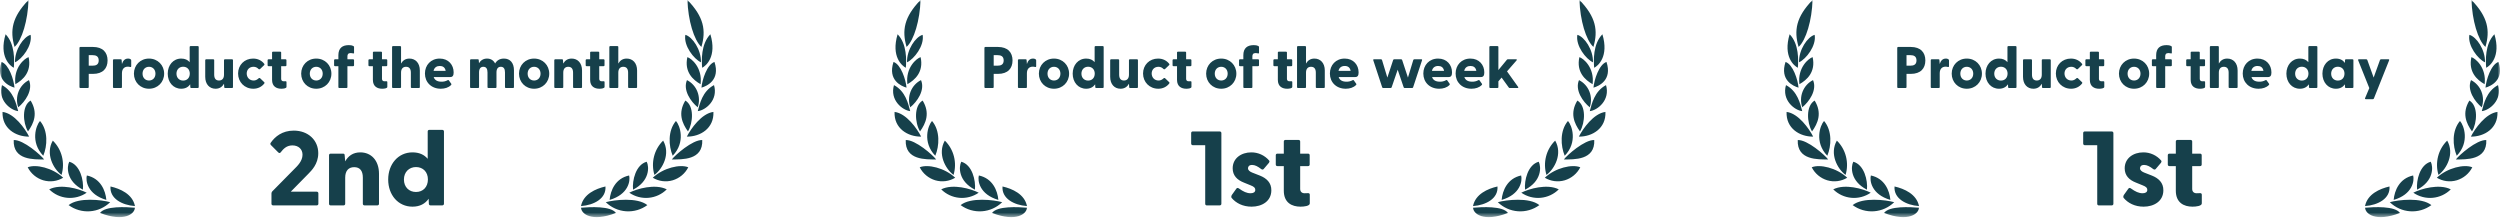 <svg xmlns="http://www.w3.org/2000/svg" width="500" height="44" viewBox="0 0 500 44" fill="none"><mask id="mask0_2086_31" style="mask-type:luminance" maskUnits="userSpaceOnUse" x="0" y="0" width="500" height="44"><path d="M0 0H500V43.427H0V0Z" fill="white"></path></mask><g mask="url(#mask0_2086_31)"><path d="M479.992 42.589C475.039 44.507 473.025 42.69 473.025 41.543C474.779 41.395 478.972 41.155 479.992 42.589ZM486.278 41.021C485.048 41.925 483.537 42.363 482.014 42.256C480.492 42.149 479.056 41.505 477.965 40.438C479.655 39.968 484.27 39.412 486.278 41.021ZM477.899 37.293C478.087 39.68 475.643 41.021 473.005 41.215C473.486 38.815 475.95 37.743 477.899 37.293ZM482.631 35.094C482.911 36.114 482.527 38.883 478.731 39.981C478.894 38.111 479.888 35.677 482.631 35.094ZM490.158 37.87C489.185 38.841 487.902 39.44 486.533 39.562C485.163 39.685 483.794 39.323 482.664 38.54C484.185 37.756 487.838 36.697 490.158 37.87ZM486.148 32.346C486.668 33.351 486.778 36.214 483.418 37.937C483.223 36.094 483.964 32.943 486.148 32.346ZM494.461 33.459C494.145 34.081 493.705 34.633 493.169 35.08C492.633 35.527 492.012 35.861 491.343 36.061C490.68 36.256 489.984 36.31 489.299 36.221C488.614 36.133 487.955 35.902 487.364 35.545C489.482 33.553 492.863 32.789 494.461 33.459ZM489.438 28.122C490.945 30.751 489.352 33.754 487.695 34.987C486.958 32.543 487.634 29.88 489.437 28.122H489.438ZM497.257 28.008C497.439 32.092 493.175 31.87 491.173 31.897C491.803 31.039 495.306 27.928 497.257 28.008ZM491.999 24.194C492.791 25.066 493.98 28.418 491.347 31.153C490.522 29.175 490.34 26.139 491.998 24.194H491.999ZM499.493 22.384C499.629 25.682 496.853 27.351 494.176 27.325C494.981 25.736 497.134 22.672 499.493 22.384ZM493.877 20.111C495.651 21.156 495.45 24.529 494.403 26.285C493.227 24.65 492.349 22.619 493.877 20.111ZM499.609 17.021C500.487 20.025 497.907 22.056 496.359 22.23C496.756 20.796 497.276 18.255 499.61 17.021H499.609ZM494.202 16.022C496.158 17.002 497.086 19.346 496.353 21.459C494.988 20.359 493.344 18.033 494.202 16.022ZM499.701 12.389C500.91 16.042 498.134 17.236 497.101 17.529C497.224 15.975 498.212 12.878 499.701 12.389ZM494.279 11.43C495.073 11.659 497.335 13.515 496.925 16.84C495.437 16.002 493.629 14.406 494.279 11.43ZM498.881 6.852C500.234 11.343 497.978 13.187 497.237 13.554C497.12 12.134 496.977 8.816 498.881 6.852ZM493.877 6.965C495.293 7.36 497.081 9.961 496.996 12.462C495.593 11.819 493.493 9.144 493.877 6.965ZM494.299 0C497.588 3.399 498.049 6.08 497.088 9.385C495.599 8.045 494.41 4.022 494.299 0ZM376.816 42.589C381.769 44.507 383.783 42.69 383.783 41.543C382.028 41.395 377.836 41.155 376.816 42.589ZM370.528 41.021C371.758 41.925 373.269 42.363 374.792 42.256C376.315 42.149 377.75 41.505 378.842 40.438C377.151 39.968 372.536 39.412 370.528 41.021ZM378.907 37.293C378.719 39.68 381.163 41.021 383.802 41.215C383.32 38.815 380.857 37.743 378.907 37.293ZM374.176 35.094C373.897 36.114 374.281 38.883 378.076 39.981C377.913 38.111 376.919 35.677 374.176 35.094ZM366.649 37.87C367.622 38.841 368.905 39.44 370.275 39.562C371.644 39.685 373.013 39.323 374.143 38.54C372.622 37.756 368.969 36.697 366.649 37.87ZM370.66 32.346C370.14 33.351 370.029 36.214 373.39 37.937C373.584 36.094 372.844 32.943 370.66 32.346ZM362.346 33.459C362.663 34.081 363.102 34.633 363.639 35.08C364.175 35.527 364.796 35.861 365.465 36.061C366.128 36.256 366.824 36.31 367.509 36.221C368.194 36.133 368.853 35.902 369.444 35.545C367.325 33.553 363.945 32.789 362.346 33.459ZM367.37 28.122C365.863 30.751 367.455 33.754 369.113 34.987C369.85 32.543 369.174 29.88 367.371 28.122H367.37ZM359.55 28.008C359.369 32.092 363.633 31.87 365.635 31.897C365.005 31.039 361.501 27.928 359.55 28.008ZM364.809 24.194C364.016 25.066 362.827 28.418 365.46 31.153C366.285 29.175 366.467 26.139 364.81 24.194H364.809ZM357.316 22.384C357.18 25.682 359.955 27.351 362.633 27.325C361.827 25.736 359.675 22.672 357.316 22.384ZM362.932 20.111C361.157 21.156 361.359 24.529 362.406 26.285C363.582 24.65 364.46 22.619 362.932 20.111ZM357.198 17.021C356.32 20.025 358.9 22.056 360.448 22.23C360.052 20.796 359.532 18.255 357.197 17.021H357.198ZM362.606 16.022C360.649 17.002 359.722 19.346 360.454 21.459C361.819 20.359 363.464 18.033 362.606 16.022ZM357.107 12.389C355.898 16.042 358.674 17.236 359.707 17.529C359.583 15.975 358.595 12.878 357.107 12.389ZM362.528 11.43C361.735 11.659 359.473 13.515 359.883 16.84C361.371 16.002 363.178 14.406 362.528 11.43ZM357.926 6.852C356.574 11.343 358.83 13.187 359.57 13.554C359.688 12.134 359.831 8.816 357.926 6.852ZM362.931 6.965C361.514 7.36 359.727 9.961 359.811 12.462C361.215 11.819 363.315 9.144 362.931 6.965ZM362.508 0C359.219 3.399 358.758 6.08 359.719 9.385C361.209 8.045 362.398 4.022 362.508 0ZM422.34 41.08C422.531 41.08 422.678 40.953 422.678 40.763V26.608C422.678 26.418 422.531 26.291 422.34 26.291H416.953C416.763 26.291 416.636 26.418 416.636 26.608V28.7C416.636 28.89 416.763 29.038 416.953 29.038H419.446V40.763C419.446 40.953 419.573 41.08 419.763 41.08H422.34ZM428.721 41.333C430.812 41.333 432.65 40.235 432.671 38.101C432.714 36.538 431.678 35.629 430.39 35.122L428.826 34.509C428.361 34.319 428.002 34.045 428.002 33.664C428.002 33.347 428.192 32.988 428.826 32.988C429.397 32.988 429.967 33.284 430.643 33.812C430.833 33.939 430.981 33.96 431.129 33.812L432.207 32.545C432.291 32.418 432.354 32.249 432.228 32.101C431.786 31.587 431.238 31.175 430.622 30.894C430.005 30.613 429.335 30.47 428.657 30.474C426.671 30.474 424.939 31.636 424.939 33.664C424.939 35.101 425.826 35.988 427.178 36.516L428.531 37.066C429.228 37.34 429.46 37.573 429.46 37.974C429.46 38.439 429.08 38.65 428.509 38.65C427.77 38.65 427.073 38.333 426.164 37.678C425.995 37.573 425.805 37.509 425.636 37.784L424.791 38.967C424.643 39.178 424.622 39.432 424.728 39.58C425.594 40.615 426.967 41.333 428.721 41.333ZM438.502 41.333C439.221 41.333 440.361 41.207 440.361 40.678V38.925C440.361 38.714 440.193 38.608 439.981 38.629C439.707 38.65 439.516 38.65 439.326 38.65C438.798 38.65 438.439 38.355 438.439 37.784V33.221H440.023C440.214 33.221 440.34 33.094 440.34 32.904V31.045C440.34 30.855 440.214 30.728 440.023 30.728H438.439V28.298C438.439 28.108 438.291 27.981 438.101 27.981H435.502C435.312 27.981 435.164 28.108 435.164 28.298V30.728H433.876C433.685 30.728 433.559 30.855 433.559 31.045V32.904C433.559 33.094 433.685 33.221 433.876 33.221H435.164V38.143C435.164 40.552 436.791 41.333 438.502 41.333ZM381.127 17.606C381.232 17.606 381.303 17.535 381.303 17.43V14.777H382.148C384.131 14.777 385.07 13.685 385.07 12.089C385.07 10.493 384.131 9.39 382.148 9.39H379.624C379.519 9.39 379.448 9.46 379.448 9.566V17.43C379.448 17.535 379.519 17.606 379.624 17.606H381.127ZM381.303 11.033H382.101C382.723 11.033 383.298 11.232 383.298 12.089C383.298 12.934 382.723 13.134 382.101 13.134H381.303V11.033ZM387.758 17.606C387.864 17.606 387.946 17.535 387.946 17.43V14.66C387.946 13.803 388.392 13.333 389.131 13.333C389.308 13.333 389.437 13.357 389.554 13.392C389.718 13.427 389.8 13.392 389.8 13.239V12.101C389.8 11.995 389.777 11.925 389.695 11.866C389.601 11.796 389.448 11.714 389.167 11.714C388.498 11.714 388.134 12.183 387.946 12.805L387.887 12.042C387.887 11.901 387.817 11.854 387.711 11.854H386.326C386.221 11.854 386.15 11.925 386.15 12.03V17.43C386.15 17.535 386.221 17.606 386.326 17.606H387.758ZM393.357 17.747C395.094 17.747 396.385 16.432 396.385 14.73C396.385 13.028 395.094 11.714 393.357 11.714C391.62 11.714 390.34 13.028 390.34 14.73C390.34 16.432 391.62 17.747 393.357 17.747ZM393.357 16.103C392.629 16.103 392.066 15.575 392.066 14.73C392.066 13.885 392.629 13.357 393.357 13.357C394.085 13.357 394.648 13.885 394.648 14.73C394.648 15.575 394.085 16.103 393.357 16.103ZM399.8 17.747C400.622 17.747 401.209 17.418 401.596 16.866L401.62 17.43C401.62 17.535 401.702 17.606 401.808 17.606H403.099C403.204 17.606 403.298 17.535 403.298 17.43V9.39C403.298 9.284 403.216 9.214 403.11 9.214H401.667C401.561 9.214 401.491 9.284 401.491 9.39V12.43C401.103 11.972 400.552 11.714 399.8 11.714C398.204 11.714 397.101 13.028 397.101 14.73C397.101 16.444 398.204 17.747 399.8 17.747ZM400.188 16.115C399.425 16.115 398.85 15.575 398.85 14.73C398.85 13.897 399.425 13.345 400.188 13.345C400.974 13.345 401.514 13.897 401.514 14.718C401.514 15.563 400.974 16.115 400.188 16.115ZM406.667 17.747C407.5 17.747 408.028 17.336 408.357 16.749L408.404 17.418C408.404 17.559 408.486 17.606 408.592 17.606H409.965C410.07 17.606 410.153 17.535 410.153 17.43V12.03C410.153 11.925 410.07 11.854 409.965 11.854H408.545C408.439 11.854 408.357 11.925 408.357 12.03V14.941C408.357 15.704 407.969 16.103 407.359 16.103C406.725 16.103 406.397 15.704 406.397 14.941V12.03C406.397 11.925 406.315 11.854 406.209 11.854H404.777C404.671 11.854 404.601 11.925 404.601 12.03V15.364C404.601 16.866 405.469 17.747 406.667 17.747ZM414.225 17.747C415.153 17.747 415.927 17.336 416.42 16.69C416.491 16.608 416.479 16.514 416.408 16.444L415.599 15.669C415.505 15.575 415.376 15.575 415.293 15.657C414.977 15.951 414.671 16.103 414.284 16.103C413.415 16.103 412.899 15.446 412.899 14.695C412.899 13.955 413.416 13.357 414.261 13.357C414.66 13.357 414.965 13.498 415.27 13.803C415.364 13.885 415.493 13.885 415.587 13.791L416.397 13.016C416.467 12.946 416.479 12.84 416.408 12.77C415.915 12.124 415.141 11.714 414.178 11.714C412.441 11.714 411.174 13.005 411.174 14.695C411.174 16.42 412.465 17.747 414.225 17.747ZM419.824 17.747C420.223 17.747 420.857 17.676 420.857 17.383V16.409C420.857 16.291 420.763 16.232 420.646 16.244C420.493 16.256 420.387 16.256 420.282 16.256C419.988 16.256 419.789 16.091 419.789 15.775V13.239H420.669C420.775 13.239 420.845 13.169 420.845 13.063V12.03C420.845 11.925 420.775 11.854 420.669 11.854H419.789V10.505C419.789 10.399 419.707 10.329 419.601 10.329H418.157C418.052 10.329 417.969 10.399 417.969 10.505V11.854H417.254C417.148 11.854 417.077 11.925 417.077 12.03V13.063C417.077 13.169 417.148 13.239 417.254 13.239H417.969V15.974C417.969 17.312 418.873 17.747 419.824 17.747ZM426.808 17.747C428.545 17.747 429.836 16.432 429.836 14.73C429.836 13.028 428.545 11.714 426.808 11.714C425.07 11.714 423.791 13.028 423.791 14.73C423.791 16.432 425.07 17.747 426.808 17.747ZM426.808 16.103C426.08 16.103 425.516 15.575 425.516 14.73C425.516 13.885 426.08 13.357 426.808 13.357C427.535 13.357 428.099 13.885 428.099 14.73C428.099 15.575 427.535 16.103 426.808 16.103ZM432.852 17.606C432.958 17.606 433.04 17.535 433.04 17.43V13.239H434.19C434.296 13.239 434.366 13.169 434.366 13.063V12.03C434.366 11.925 434.296 11.854 434.19 11.854H433.04V11.279C433.04 10.892 433.169 10.61 433.721 10.61C433.85 10.61 434.014 10.646 434.214 10.681C434.296 10.693 434.366 10.681 434.366 10.599V9.413C434.366 9.343 434.331 9.261 434.261 9.225C433.908 9.049 433.65 9.026 433.298 9.026C432.019 9.026 431.232 9.636 431.232 11.045V11.854H430.552C430.446 11.854 430.376 11.925 430.376 12.03V13.063C430.376 13.169 430.446 13.239 430.552 13.239H431.232V17.43C431.232 17.535 431.303 17.606 431.408 17.606H432.852ZM439.988 17.747C440.387 17.747 441.021 17.676 441.021 17.383V16.409C441.021 16.291 440.927 16.232 440.81 16.244C440.657 16.256 440.552 16.256 440.446 16.256C440.153 16.256 439.953 16.091 439.953 15.775V13.239H440.833C440.939 13.239 441.009 13.169 441.009 13.063V12.03C441.009 11.925 440.939 11.854 440.833 11.854H439.953V10.505C439.953 10.399 439.871 10.329 439.765 10.329H438.322C438.216 10.329 438.134 10.399 438.134 10.505V11.854H437.418C437.312 11.854 437.242 11.925 437.242 12.03V13.063C437.242 13.169 437.312 13.239 437.418 13.239H438.134V15.974C438.134 17.312 439.038 17.747 439.988 17.747ZM445.446 11.714C444.624 11.714 444.096 12.124 443.768 12.711V9.39C443.768 9.284 443.685 9.214 443.58 9.214H442.148C442.042 9.214 441.972 9.284 441.972 9.39V17.43C441.972 17.535 442.042 17.606 442.148 17.606H443.58C443.685 17.606 443.768 17.535 443.768 17.43V14.519C443.768 13.756 444.143 13.357 444.765 13.357C445.399 13.357 445.728 13.756 445.728 14.519V17.43C445.728 17.535 445.81 17.606 445.916 17.606H447.336C447.441 17.606 447.523 17.535 447.523 17.43V14.096C447.523 12.594 446.643 11.714 445.446 11.714ZM451.714 17.747C452.523 17.747 453.263 17.512 453.756 17.019C453.862 16.925 453.861 16.831 453.815 16.761L453.333 16.08C453.263 15.998 453.216 15.974 453.122 16.021C452.641 16.291 452.242 16.338 451.854 16.338C451.033 16.338 450.493 16.033 450.293 15.411H453.603C454.131 15.411 454.284 15.059 454.284 14.472C454.284 12.993 453.263 11.714 451.502 11.714C449.73 11.714 448.545 13.016 448.545 14.707C448.545 16.455 449.824 17.747 451.714 17.747ZM450.27 14.167C450.411 13.486 450.915 13.193 451.514 13.193C452.113 13.193 452.57 13.474 452.688 14.167H450.27ZM459.977 17.747C460.798 17.747 461.385 17.418 461.772 16.866L461.796 17.43C461.796 17.535 461.878 17.606 461.984 17.606H463.275C463.38 17.606 463.474 17.535 463.474 17.43V9.39C463.474 9.284 463.392 9.214 463.286 9.214H461.843C461.737 9.214 461.667 9.284 461.667 9.39V12.43C461.279 11.972 460.728 11.714 459.977 11.714C458.38 11.714 457.277 13.028 457.277 14.73C457.277 16.444 458.38 17.747 459.977 17.747ZM460.364 16.115C459.601 16.115 459.026 15.575 459.026 14.73C459.026 13.897 459.601 13.345 460.364 13.345C461.15 13.345 461.69 13.897 461.69 14.718C461.69 15.563 461.15 16.115 460.364 16.115ZM467.183 17.747C468.005 17.747 468.592 17.418 468.979 16.866L469.002 17.43C469.002 17.535 469.085 17.606 469.19 17.606H470.481C470.587 17.606 470.681 17.535 470.681 17.43V12.03C470.681 11.925 470.599 11.854 470.493 11.854H469.19C469.085 11.854 469.002 11.925 469.002 12.03L468.979 12.582C468.603 12.042 468.028 11.714 467.183 11.714C465.587 11.714 464.484 13.028 464.484 14.73C464.484 16.444 465.587 17.747 467.183 17.747ZM467.57 16.115C466.808 16.115 466.232 15.575 466.232 14.73C466.232 13.897 466.808 13.345 467.57 13.345C468.357 13.345 468.897 13.897 468.897 14.718C468.897 15.563 468.357 16.115 467.57 16.115ZM474.566 19.836C474.66 19.836 474.742 19.789 474.777 19.695L477.829 12.054C477.876 11.925 477.805 11.854 477.676 11.854H476.221C476.127 11.854 476.033 11.901 475.998 11.995L474.73 15.516L473.462 11.995C473.427 11.901 473.333 11.854 473.239 11.854H471.784C471.655 11.854 471.584 11.925 471.631 12.054L473.862 17.617L473.016 19.624C472.958 19.765 473.028 19.836 473.169 19.836H474.566ZM123.184 42.589C118.231 44.507 116.217 42.69 116.217 41.543C117.972 41.395 122.164 41.155 123.184 42.589ZM129.471 41.021C128.241 41.925 126.73 42.363 125.207 42.256C123.684 42.149 122.249 41.505 121.157 40.438C122.847 39.968 127.462 39.412 129.471 41.021ZM121.092 37.293C121.279 39.68 118.836 41.021 116.197 41.215C116.678 38.815 119.142 37.743 121.092 37.293ZM125.824 35.094C126.103 36.114 125.719 38.883 121.924 39.981C122.087 38.111 123.081 35.677 125.824 35.094ZM133.351 37.87C132.378 38.841 131.095 39.44 129.725 39.562C128.356 39.685 126.987 39.323 125.857 38.54C127.378 37.756 131.031 36.697 133.351 37.87ZM129.34 32.346C129.86 33.351 129.971 36.214 126.61 37.937C126.416 36.094 127.156 32.943 129.34 32.346ZM137.654 33.459C137.337 34.081 136.898 34.633 136.362 35.08C135.825 35.527 135.204 35.861 134.535 36.061C133.872 36.256 133.176 36.31 132.491 36.221C131.806 36.133 131.147 35.902 130.556 35.545C132.675 33.553 136.055 32.789 137.654 33.459ZM132.63 28.122C134.137 30.751 132.545 33.754 130.887 34.987C130.15 32.543 130.827 29.88 132.63 28.122ZM140.45 28.008C140.631 32.092 136.367 31.87 134.365 31.897C134.995 31.039 138.499 27.928 140.45 28.008ZM135.191 24.194C135.984 25.066 137.173 28.418 134.54 31.153C133.715 29.175 133.534 26.139 135.191 24.194ZM142.685 22.384C142.822 25.682 140.046 27.351 137.369 27.325C138.174 25.736 140.326 22.672 142.685 22.384ZM137.069 20.111C138.844 21.156 138.642 24.529 137.595 26.285C136.419 24.65 135.541 22.619 137.069 20.111ZM142.802 17.021C143.68 20.025 141.1 22.056 139.552 22.23C139.948 20.796 140.467 18.255 142.802 17.021ZM137.394 16.022C139.351 17.002 140.278 19.346 139.546 21.459C138.181 20.359 136.536 18.033 137.394 16.022ZM142.893 12.389C144.102 16.042 141.326 17.236 140.293 17.529C140.417 15.975 141.405 12.878 142.893 12.389ZM137.472 11.43C138.265 11.659 140.527 13.515 140.117 16.84C138.629 16.002 136.822 14.406 137.472 11.43ZM142.074 6.852C143.426 11.343 141.17 13.187 140.43 13.554C140.312 12.134 140.169 8.816 142.074 6.852ZM137.069 6.965C138.486 7.36 140.273 9.961 140.189 12.462C138.785 11.819 136.685 9.144 137.069 6.965ZM137.492 0C140.781 3.399 141.242 6.08 140.281 9.385C138.791 8.045 137.602 4.022 137.492 0ZM20.008 42.589C24.961 44.507 26.975 42.69 26.975 41.543C25.221 41.395 21.028 41.155 20.008 42.589ZM13.721 41.021C14.951 41.925 16.462 42.363 17.985 42.256C19.507 42.149 20.942 41.505 22.034 40.438C20.344 39.968 15.729 39.412 13.721 41.021ZM22.1 37.293C21.912 39.68 24.356 41.021 26.994 41.215C26.513 38.815 24.049 37.743 22.1 37.293ZM17.369 35.094C17.089 36.114 17.473 38.883 21.269 39.981C21.106 38.111 20.111 35.677 17.369 35.094ZM9.842 37.87C10.815 38.841 12.098 39.44 13.467 39.562C14.837 39.684 16.206 39.323 17.336 38.54C15.815 37.756 12.162 36.697 9.842 37.87ZM13.852 32.346C13.332 33.351 13.222 36.214 16.582 37.937C16.777 36.094 16.036 32.943 13.852 32.346ZM5.539 33.459C5.855 34.081 6.295 34.633 6.831 35.08C7.367 35.528 7.988 35.861 8.657 36.061C9.32 36.256 10.016 36.31 10.701 36.221C11.386 36.132 12.045 35.902 12.636 35.545C10.518 33.553 7.137 32.789 5.539 33.459ZM10.562 28.122C9.055 30.751 10.648 33.754 12.305 34.987C13.042 32.543 12.365 29.88 10.562 28.122ZM2.743 28.008C2.561 32.092 6.825 31.87 8.827 31.897C8.197 31.039 4.694 27.928 2.743 28.008ZM8.001 24.194C7.209 25.066 6.02 28.418 8.653 31.153C9.478 29.175 9.658 26.139 8.001 24.194ZM0.508 22.384C0.372 25.682 3.148 27.351 5.825 27.325C5.02 25.736 2.867 22.672 0.508 22.384ZM6.124 20.111C4.35 21.156 4.552 24.529 5.599 26.285C6.775 24.65 7.653 22.619 6.124 20.111ZM0.391 17.021C-0.487 20.025 2.093 22.056 3.641 22.23C3.244 20.796 2.725 18.255 0.391 17.021ZM5.798 16.022C3.842 17.002 2.914 19.346 3.647 21.459C5.012 20.359 6.656 18.033 5.798 16.022ZM0.299 12.389C-0.91 16.042 1.866 17.236 2.899 17.529C2.776 15.975 1.788 12.878 0.299 12.389ZM5.721 11.43C4.927 11.659 2.666 13.515 3.075 16.84C4.563 16.002 6.371 14.406 5.721 11.43ZM1.119 6.852C-0.234 11.343 2.022 13.187 2.763 13.554C2.88 12.134 3.023 8.816 1.119 6.852ZM6.123 6.965C4.707 7.36 2.919 9.961 3.004 12.462C4.407 11.819 6.507 9.144 6.123 6.965ZM5.701 0C2.412 3.399 1.951 6.08 2.912 9.385C4.401 8.045 5.59 4.022 5.701 0ZM63.336 41.08C63.526 41.08 63.674 40.953 63.674 40.763V38.671C63.675 38.604 63.656 38.538 63.619 38.482C63.582 38.426 63.528 38.383 63.466 38.358C63.425 38.341 63.38 38.333 63.336 38.333H58.16L61.688 34.742C62.258 34.15 63.653 32.84 63.653 30.643C63.653 28.045 61.646 26.122 58.751 26.122C56.448 26.122 54.991 27.326 54.146 28.552C54.04 28.678 54.04 28.869 54.188 29.016L55.646 30.474C55.836 30.643 55.962 30.664 56.132 30.474C56.681 29.756 57.336 29.08 58.477 29.08C59.702 29.08 60.505 29.84 60.505 30.939C60.505 32.249 59.427 33.242 58.836 33.833L54.441 38.291C54.336 38.439 54.293 38.545 54.293 38.693V40.763C54.293 40.953 54.441 41.08 54.632 41.08H63.336ZM68.702 41.08C68.892 41.08 69.04 40.953 69.04 40.763V35.523C69.04 34.15 69.716 33.432 70.836 33.432C71.977 33.432 72.568 34.15 72.568 35.523V40.763C72.568 40.953 72.716 41.08 72.906 41.08H75.462C75.653 41.08 75.8 40.953 75.8 40.763V34.763C75.8 32.059 74.216 30.474 72.061 30.474C70.582 30.474 69.632 31.214 69.04 32.27L68.934 31.066C68.934 30.812 68.808 30.728 68.617 30.728H66.124C65.934 30.728 65.808 30.855 65.808 31.045V40.763C65.808 40.953 65.934 41.08 66.124 41.08H68.702ZM82.498 41.333C83.977 41.333 85.033 40.742 85.73 39.749L85.772 40.763C85.772 40.953 85.92 41.08 86.11 41.08H88.434C88.624 41.08 88.793 40.953 88.793 40.763V26.291C88.793 26.101 88.645 25.974 88.455 25.974H85.857C85.667 25.974 85.54 26.101 85.54 26.291V31.763C84.843 30.939 83.85 30.474 82.498 30.474C79.624 30.474 77.638 32.84 77.638 35.904C77.638 38.988 79.624 41.333 82.498 41.333ZM83.195 38.397C81.822 38.397 80.786 37.425 80.786 35.904C80.786 34.404 81.822 33.411 83.195 33.411C84.61 33.411 85.582 34.404 85.582 35.883C85.582 37.404 84.61 38.397 83.195 38.397ZM17.57 17.606C17.676 17.606 17.747 17.535 17.747 17.43V14.777H18.592C20.575 14.777 21.514 13.685 21.514 12.089C21.514 10.493 20.575 9.39 18.592 9.39H16.068C15.963 9.39 15.892 9.46 15.892 9.566V17.43C15.892 17.535 15.963 17.606 16.068 17.606H17.57ZM17.747 11.033H18.545C19.167 11.033 19.742 11.232 19.742 12.089C19.742 12.934 19.167 13.134 18.545 13.134H17.747V11.033ZM24.202 17.606C24.308 17.606 24.39 17.535 24.39 17.43V14.66C24.39 13.803 24.836 13.333 25.575 13.333C25.751 13.333 25.88 13.357 25.998 13.392C26.162 13.427 26.244 13.392 26.244 13.239V12.101C26.244 11.995 26.221 11.925 26.139 11.866C26.045 11.796 25.892 11.714 25.61 11.714C24.941 11.714 24.578 12.183 24.39 12.805L24.331 12.042C24.331 11.901 24.261 11.854 24.155 11.854H22.77C22.664 11.854 22.594 11.925 22.594 12.03V17.43C22.594 17.535 22.664 17.606 22.77 17.606H24.202ZM29.8 17.747C31.538 17.747 32.829 16.432 32.829 14.73C32.829 13.028 31.538 11.714 29.8 11.714C28.063 11.714 26.784 13.028 26.784 14.73C26.784 16.432 28.063 17.747 29.8 17.747ZM29.8 16.103C29.073 16.103 28.509 15.575 28.509 14.73C28.509 13.885 29.073 13.357 29.8 13.357C30.528 13.357 31.092 13.885 31.092 14.73C31.092 15.575 30.528 16.103 29.8 16.103ZM36.244 17.747C37.066 17.747 37.653 17.418 38.04 16.866L38.063 17.43C38.063 17.535 38.146 17.606 38.251 17.606H39.542C39.648 17.606 39.742 17.535 39.742 17.43V9.39C39.742 9.284 39.66 9.214 39.554 9.214H38.11C38.005 9.214 37.934 9.284 37.934 9.39V12.43C37.547 11.972 36.995 11.714 36.244 11.714C34.648 11.714 33.545 13.028 33.545 14.73C33.545 16.444 34.648 17.747 36.244 17.747ZM36.632 16.115C35.869 16.115 35.293 15.575 35.293 14.73C35.293 13.897 35.869 13.345 36.632 13.345C37.418 13.345 37.958 13.897 37.958 14.718C37.958 15.563 37.418 16.115 36.632 16.115ZM43.11 17.747C43.944 17.747 44.472 17.336 44.8 16.749L44.847 17.418C44.847 17.559 44.93 17.606 45.035 17.606H46.408C46.514 17.606 46.596 17.535 46.596 17.43V12.03C46.596 11.925 46.514 11.854 46.408 11.854H44.988C44.883 11.854 44.8 11.925 44.8 12.03V14.941C44.8 15.704 44.413 16.103 43.803 16.103C43.169 16.103 42.84 15.704 42.84 14.941V12.03C42.84 11.925 42.758 11.854 42.653 11.854H41.221C41.115 11.854 41.045 11.925 41.045 12.03V15.364C41.045 16.866 41.913 17.747 43.11 17.747ZM50.669 17.747C51.596 17.747 52.371 17.336 52.864 16.69C52.934 16.608 52.922 16.514 52.852 16.444L52.042 15.669C51.948 15.575 51.819 15.575 51.737 15.657C51.42 15.951 51.115 16.103 50.728 16.103C49.859 16.103 49.343 15.446 49.343 14.695C49.343 13.955 49.859 13.357 50.704 13.357C51.103 13.357 51.408 13.498 51.714 13.803C51.807 13.885 51.937 13.885 52.031 13.791L52.84 13.016C52.911 12.946 52.922 12.84 52.852 12.77C52.359 12.124 51.584 11.714 50.622 11.714C48.885 11.714 47.617 13.005 47.617 14.695C47.617 16.42 48.908 17.747 50.669 17.747ZM56.268 17.747C56.667 17.747 57.3 17.676 57.3 17.383V16.409C57.3 16.291 57.207 16.232 57.089 16.244C56.937 16.256 56.831 16.256 56.725 16.256C56.432 16.256 56.232 16.091 56.232 15.775V13.239H57.113C57.218 13.239 57.289 13.169 57.289 13.063V12.03C57.289 11.925 57.218 11.854 57.113 11.854H56.232V10.505C56.232 10.399 56.15 10.329 56.045 10.329H54.601C54.495 10.329 54.413 10.399 54.413 10.505V11.854H53.697C53.592 11.854 53.521 11.925 53.521 12.03V13.063C53.521 13.169 53.592 13.239 53.697 13.239H54.413V15.974C54.413 17.312 55.317 17.747 56.268 17.747ZM63.251 17.747C64.988 17.747 66.279 16.432 66.279 14.73C66.279 13.028 64.988 11.714 63.251 11.714C61.514 11.714 60.235 13.028 60.235 14.73C60.235 16.432 61.514 17.747 63.251 17.747ZM63.251 16.103C62.523 16.103 61.96 15.575 61.96 14.73C61.96 13.885 62.523 13.357 63.251 13.357C63.979 13.357 64.542 13.885 64.542 14.73C64.542 15.575 63.979 16.103 63.251 16.103ZM69.296 17.606C69.401 17.606 69.484 17.535 69.484 17.43V13.239H70.634C70.74 13.239 70.81 13.169 70.81 13.063V12.03C70.81 11.925 70.74 11.854 70.634 11.854H69.484V11.279C69.484 10.892 69.613 10.61 70.164 10.61C70.293 10.61 70.458 10.646 70.657 10.681C70.74 10.693 70.81 10.681 70.81 10.599V9.413C70.81 9.343 70.775 9.261 70.704 9.225C70.352 9.049 70.094 9.026 69.742 9.026C68.463 9.026 67.676 9.636 67.676 11.045V11.854H66.995C66.89 11.854 66.819 11.925 66.819 12.03V13.063C66.819 13.169 66.89 13.239 66.995 13.239H67.676V17.43C67.676 17.535 67.746 17.606 67.852 17.606H69.296ZM76.432 17.747C76.831 17.747 77.465 17.676 77.465 17.383V16.409C77.465 16.291 77.371 16.232 77.254 16.244C77.101 16.256 76.995 16.256 76.89 16.256C76.596 16.256 76.397 16.091 76.397 15.775V13.239H77.277C77.383 13.239 77.453 13.169 77.453 13.063V12.03C77.453 11.925 77.383 11.854 77.277 11.854H76.397V10.505C76.397 10.399 76.315 10.329 76.209 10.329H74.765C74.66 10.329 74.578 10.399 74.578 10.505V11.854H73.862C73.756 11.854 73.686 11.925 73.686 12.03V13.063C73.686 13.169 73.756 13.239 73.862 13.239H74.578V15.974C74.578 17.312 75.481 17.747 76.432 17.747ZM81.89 11.714C81.068 11.714 80.54 12.124 80.211 12.711V9.39C80.211 9.284 80.129 9.214 80.023 9.214H78.592C78.486 9.214 78.415 9.284 78.415 9.39V17.43C78.415 17.535 78.486 17.606 78.592 17.606H80.023C80.129 17.606 80.211 17.535 80.211 17.43V14.519C80.211 13.756 80.587 13.357 81.209 13.357C81.843 13.357 82.171 13.756 82.171 14.519V17.43C82.171 17.535 82.254 17.606 82.359 17.606H83.779C83.885 17.606 83.967 17.535 83.967 17.43V14.096C83.967 12.594 83.087 11.714 81.89 11.714ZM88.157 17.747C88.967 17.747 89.707 17.512 90.2 17.019C90.305 16.925 90.305 16.831 90.258 16.761L89.777 16.08C89.707 15.998 89.66 15.974 89.566 16.021C89.085 16.291 88.686 16.338 88.298 16.338C87.477 16.338 86.937 16.033 86.737 15.411H90.047C90.575 15.411 90.728 15.059 90.728 14.472C90.728 12.993 89.707 11.714 87.946 11.714C86.174 11.714 84.988 13.016 84.988 14.707C84.988 16.455 86.268 17.747 88.157 17.747ZM86.714 14.167C86.855 13.486 87.359 13.193 87.958 13.193C88.556 13.193 89.014 13.474 89.132 14.167H86.714ZM95.622 17.606C95.728 17.606 95.81 17.535 95.81 17.43V14.484C95.81 13.744 96.115 13.357 96.667 13.357C97.242 13.357 97.5 13.756 97.5 14.484V17.43C97.5 17.535 97.582 17.606 97.7 17.606H99.12C99.225 17.606 99.296 17.535 99.296 17.43V14.484C99.296 13.744 99.601 13.357 100.164 13.357C100.739 13.357 100.998 13.756 100.998 14.484V17.43C100.998 17.535 101.08 17.606 101.185 17.606H102.606C102.711 17.606 102.793 17.535 102.793 17.43V14.073C102.793 12.582 102.031 11.714 100.786 11.714C99.918 11.714 99.343 12.124 99.026 12.7C98.697 12.054 98.134 11.714 97.406 11.714C96.643 11.714 96.115 12.101 95.798 12.641L95.751 12.042C95.751 11.901 95.681 11.854 95.575 11.854H94.19C94.085 11.854 94.014 11.925 94.014 12.03V17.43C94.014 17.535 94.085 17.606 94.19 17.606H95.622ZM106.819 17.747C108.556 17.747 109.847 16.432 109.847 14.73C109.847 13.028 108.556 11.714 106.819 11.714C105.082 11.714 103.803 13.028 103.803 14.73C103.803 16.432 105.082 17.747 106.819 17.747ZM106.819 16.103C106.092 16.103 105.528 15.575 105.528 14.73C105.528 13.885 106.092 13.357 106.819 13.357C107.547 13.357 108.11 13.885 108.11 14.73C108.11 15.575 107.547 16.103 106.819 16.103ZM112.465 17.606C112.57 17.606 112.653 17.535 112.653 17.43V14.519C112.653 13.756 113.028 13.357 113.65 13.357C114.284 13.357 114.613 13.756 114.613 14.519V17.43C114.613 17.535 114.695 17.606 114.8 17.606H116.221C116.326 17.606 116.408 17.535 116.408 17.43V14.096C116.408 12.594 115.528 11.714 114.331 11.714C113.509 11.714 112.981 12.124 112.653 12.711L112.594 12.042C112.594 11.901 112.523 11.854 112.418 11.854H111.033C110.927 11.854 110.857 11.925 110.857 12.03V17.43C110.857 17.535 110.927 17.606 111.033 17.606H112.465ZM119.883 17.747C120.282 17.747 120.915 17.676 120.915 17.383V16.409C120.915 16.291 120.822 16.232 120.704 16.244C120.552 16.256 120.446 16.256 120.34 16.256C120.047 16.256 119.847 16.091 119.847 15.775V13.239H120.728C120.833 13.239 120.904 13.169 120.904 13.063V12.03C120.904 11.925 120.833 11.854 120.728 11.854H119.847V10.505C119.847 10.399 119.765 10.329 119.66 10.329H118.216C118.11 10.329 118.028 10.399 118.028 10.505V11.854H117.312C117.207 11.854 117.136 11.925 117.136 12.03V13.063C117.136 13.169 117.207 13.239 117.312 13.239H118.028V15.974C118.028 17.312 118.932 17.747 119.883 17.747ZM125.34 11.714C124.519 11.714 123.991 12.124 123.662 12.711V9.39C123.662 9.284 123.58 9.214 123.474 9.214H122.042C121.937 9.214 121.866 9.284 121.866 9.39V17.43C121.866 17.535 121.937 17.606 122.042 17.606H123.474C123.58 17.606 123.662 17.535 123.662 17.43V14.519C123.662 13.756 124.038 13.357 124.66 13.357C125.293 13.357 125.622 13.756 125.622 14.519V17.43C125.622 17.535 125.704 17.606 125.81 17.606H127.23C127.336 17.606 127.418 17.535 127.418 17.43V14.096C127.418 12.594 126.538 11.714 125.34 11.714ZM301.588 42.589C296.635 44.507 294.621 42.69 294.621 41.543C296.376 41.395 300.568 41.155 301.588 42.589ZM307.874 41.021C306.644 41.925 305.133 42.363 303.611 42.256C302.088 42.149 300.653 41.505 299.561 40.438C301.251 39.968 305.866 39.412 307.874 41.021ZM299.495 37.293C299.683 39.68 297.239 41.021 294.601 41.215C295.082 38.815 297.546 37.743 299.495 37.293ZM304.228 35.094C304.507 36.114 304.123 38.883 300.327 39.981C300.491 38.111 301.485 35.677 304.228 35.094ZM311.755 37.87C310.782 38.841 309.498 39.44 308.129 39.562C306.76 39.685 305.391 39.323 304.261 38.54C305.782 37.756 309.434 36.697 311.755 37.87ZM307.744 32.346C308.264 33.351 308.374 36.214 305.014 37.937C304.819 36.094 305.56 32.943 307.744 32.346ZM316.058 33.459C315.741 34.081 315.301 34.633 314.765 35.08C314.229 35.527 313.608 35.861 312.939 36.061C312.276 36.256 311.58 36.31 310.895 36.221C310.21 36.133 309.551 35.902 308.96 35.545C311.079 33.553 314.459 32.789 316.058 33.459ZM311.034 28.122C312.541 30.751 310.948 33.754 309.291 34.987C308.554 32.543 309.23 29.88 311.033 28.122H311.034ZM318.853 28.008C319.035 32.092 314.771 31.87 312.769 31.897C313.399 31.039 316.903 27.928 318.853 28.008ZM313.595 24.194C314.387 25.066 315.576 28.418 312.944 31.153C312.119 29.175 311.937 26.139 313.594 24.194H313.595ZM321.089 22.384C321.225 25.682 318.45 27.351 315.772 27.325C316.577 25.736 318.73 22.672 321.089 22.384ZM315.473 20.111C317.248 21.156 317.046 24.529 315.999 26.285C314.823 24.65 313.945 22.619 315.473 20.111ZM321.205 17.021C322.083 20.025 319.504 22.056 317.955 22.23C318.352 20.796 318.872 18.255 321.207 17.021H321.205ZM315.798 16.022C317.755 17.002 318.682 19.346 317.95 21.459C316.585 20.359 314.94 18.033 315.798 16.022ZM321.297 12.389C322.506 16.042 319.73 17.236 318.697 17.529C318.82 15.975 319.809 12.878 321.297 12.389ZM315.876 11.43C316.669 11.659 318.931 13.515 318.521 16.84C317.033 16.002 315.225 14.406 315.876 11.43ZM320.478 6.852C321.83 11.343 319.574 13.187 318.833 13.554C318.716 12.134 318.573 8.816 320.478 6.852ZM315.473 6.965C316.89 7.36 318.677 9.961 318.593 12.462C317.189 11.819 315.089 9.144 315.473 6.965ZM315.896 0C319.184 3.399 319.646 6.08 318.684 9.385C317.195 8.045 316.006 4.022 315.896 0ZM198.412 42.589C203.365 44.507 205.379 42.69 205.379 41.543C203.624 41.395 199.432 41.155 198.412 42.589ZM192.124 41.021C193.354 41.925 194.865 42.363 196.388 42.256C197.911 42.149 199.346 41.505 200.438 40.438C198.748 39.968 194.133 39.412 192.124 41.021ZM200.504 37.293C200.316 39.68 202.759 41.021 205.398 41.215C204.917 38.815 202.453 37.743 200.504 37.293ZM195.772 35.094C195.493 36.114 195.877 38.883 199.673 39.981C199.509 38.111 198.515 35.677 195.772 35.094ZM188.245 37.87C189.218 38.841 190.502 39.44 191.871 39.562C193.24 39.685 194.609 39.323 195.739 38.54C194.218 37.756 190.566 36.697 188.245 37.87ZM192.256 32.346C191.736 33.351 191.626 36.214 194.986 37.937C195.181 36.094 194.44 32.943 192.256 32.346ZM183.942 33.459C184.259 34.081 184.699 34.633 185.235 35.08C185.771 35.527 186.392 35.861 187.061 36.061C187.724 36.256 188.42 36.31 189.105 36.221C189.79 36.133 190.449 35.902 191.04 35.545C188.921 33.553 185.541 32.789 183.942 33.459ZM188.966 28.122C187.459 30.751 189.052 33.754 190.709 34.987C191.446 32.543 190.77 29.88 188.967 28.122H188.966ZM181.147 28.008C180.965 32.092 185.229 31.87 187.231 31.897C186.601 31.039 183.097 27.928 181.147 28.008ZM186.405 24.194C185.613 25.066 184.424 28.418 187.056 31.153C187.881 29.175 188.062 26.139 186.405 24.194ZM178.912 22.384C178.776 25.682 181.552 27.351 184.229 27.325C183.424 25.736 181.271 22.672 178.912 22.384ZM184.528 20.111C182.754 21.156 182.955 24.529 184.002 26.285C185.178 24.65 186.056 22.619 184.528 20.111ZM178.795 17.021C177.917 20.025 180.497 22.056 182.045 22.23C181.648 20.796 181.129 18.255 178.795 17.021ZM184.202 16.022C182.245 17.002 181.318 19.346 182.05 21.459C183.416 20.359 185.06 18.033 184.202 16.022ZM178.703 12.389C177.494 16.042 180.27 17.236 181.303 17.529C181.18 15.975 180.191 12.878 178.703 12.389ZM184.124 11.43C183.331 11.659 181.069 13.515 181.479 16.84C182.967 16.002 184.775 14.406 184.124 11.43ZM179.522 6.852C178.17 11.343 180.426 13.187 181.167 13.554C181.284 12.134 181.427 8.816 179.522 6.852ZM184.527 6.965C183.11 7.36 181.323 9.961 181.407 12.462C182.811 11.819 184.911 9.144 184.527 6.965ZM184.104 0C180.816 3.399 180.354 6.08 181.316 9.385C182.805 8.045 183.994 4.022 184.104 0ZM243.937 41.08C244.127 41.08 244.275 40.953 244.275 40.763V26.608C244.275 26.418 244.127 26.291 243.937 26.291H238.549C238.359 26.291 238.232 26.418 238.232 26.608V28.7C238.232 28.89 238.359 29.038 238.549 29.038H241.042V40.763C241.042 40.953 241.169 41.08 241.359 41.08H243.937ZM250.317 41.333C252.408 41.333 254.246 40.235 254.268 38.101C254.31 36.538 253.275 35.629 251.986 35.122L250.423 34.509C249.958 34.319 249.599 34.045 249.599 33.664C249.599 33.347 249.789 32.988 250.423 32.988C250.993 32.988 251.563 33.284 252.239 33.812C252.43 33.939 252.577 33.96 252.725 33.812L253.803 32.545C253.887 32.418 253.951 32.249 253.824 32.101C253.383 31.587 252.835 31.175 252.218 30.894C251.601 30.613 250.931 30.47 250.254 30.474C248.268 30.474 246.535 31.636 246.535 33.664C246.535 35.101 247.423 35.988 248.775 36.516L250.127 37.066C250.824 37.34 251.056 37.573 251.056 37.974C251.056 38.439 250.676 38.65 250.106 38.65C249.366 38.65 248.669 38.333 247.761 37.678C247.592 37.573 247.401 37.509 247.232 37.784L246.387 38.967C246.239 39.178 246.218 39.432 246.324 39.58C247.19 40.615 248.563 41.333 250.317 41.333ZM260.099 41.333C260.817 41.333 261.958 41.207 261.958 40.678V38.925C261.958 38.714 261.789 38.608 261.577 38.629C261.303 38.65 261.113 38.65 260.923 38.65C260.394 38.65 260.035 38.355 260.035 37.784V33.221H261.62C261.81 33.221 261.937 33.094 261.937 32.904V31.045C261.937 30.855 261.81 30.728 261.62 30.728H260.035V28.298C260.035 28.108 259.887 27.981 259.697 27.981H257.099C256.908 27.981 256.761 28.108 256.761 28.298V30.728H255.472C255.282 30.728 255.155 30.855 255.155 31.045V32.904C255.155 33.094 255.282 33.221 255.472 33.221H256.761V38.143C256.761 40.552 258.387 41.333 260.099 41.333ZM198.562 17.606C198.668 17.606 198.738 17.535 198.738 17.43V14.777H199.583C201.567 14.777 202.506 13.685 202.506 12.089C202.506 10.493 201.567 9.39 199.583 9.39H197.06C196.954 9.39 196.884 9.46 196.884 9.566V17.43C196.884 17.535 196.954 17.606 197.06 17.606H198.562ZM198.738 11.033H199.536C200.158 11.033 200.734 11.232 200.734 12.089C200.734 12.934 200.158 13.134 199.536 13.134H198.738V11.033ZM205.194 17.606C205.299 17.606 205.381 17.535 205.381 17.43V14.66C205.381 13.803 205.827 13.333 206.567 13.333C206.743 13.333 206.872 13.357 206.989 13.392C207.154 13.427 207.236 13.392 207.236 13.239V12.101C207.236 11.995 207.212 11.925 207.13 11.866C207.036 11.796 206.884 11.714 206.602 11.714C205.933 11.714 205.569 12.183 205.381 12.805L205.323 12.042C205.323 11.901 205.252 11.854 205.147 11.854H203.762C203.656 11.854 203.586 11.925 203.586 12.03V17.43C203.586 17.535 203.656 17.606 203.762 17.606H205.194ZM210.792 17.747C212.529 17.747 213.82 16.432 213.82 14.73C213.82 13.028 212.529 11.714 210.792 11.714C209.055 11.714 207.776 13.028 207.776 14.73C207.776 16.432 209.055 17.747 210.792 17.747ZM210.792 16.103C210.065 16.103 209.501 15.575 209.501 14.73C209.501 13.885 210.065 13.357 210.792 13.357C211.52 13.357 212.083 13.885 212.083 14.73C212.083 15.575 211.52 16.103 210.792 16.103ZM217.236 17.747C218.058 17.747 218.644 17.418 219.032 16.866L219.055 17.43C219.055 17.535 219.137 17.606 219.243 17.606H220.534C220.64 17.606 220.734 17.535 220.734 17.43V9.39C220.734 9.284 220.651 9.214 220.546 9.214H219.102C218.996 9.214 218.926 9.284 218.926 9.39V12.43C218.539 11.972 217.987 11.714 217.236 11.714C215.64 11.714 214.536 13.028 214.536 14.73C214.536 16.444 215.64 17.747 217.236 17.747ZM217.623 16.115C216.86 16.115 216.285 15.575 216.285 14.73C216.285 13.897 216.86 13.345 217.623 13.345C218.41 13.345 218.95 13.897 218.95 14.718C218.95 15.563 218.41 16.115 217.623 16.115ZM224.102 17.747C224.935 17.747 225.464 17.336 225.792 16.749L225.839 17.418C225.839 17.559 225.921 17.606 226.027 17.606H227.4C227.506 17.606 227.588 17.535 227.588 17.43V12.03C227.588 11.925 227.506 11.854 227.4 11.854H225.98C225.874 11.854 225.792 11.925 225.792 12.03V14.941C225.792 15.704 225.405 16.103 224.795 16.103C224.161 16.103 223.832 15.704 223.832 14.941V12.03C223.832 11.925 223.75 11.854 223.644 11.854H222.212C222.107 11.854 222.036 11.925 222.036 12.03V15.364C222.036 16.866 222.905 17.747 224.102 17.747ZM231.661 17.747C232.588 17.747 233.363 17.336 233.856 16.69C233.926 16.608 233.914 16.514 233.844 16.444L233.034 15.669C232.94 15.575 232.811 15.575 232.729 15.657C232.412 15.951 232.107 16.103 231.72 16.103C230.851 16.103 230.335 15.446 230.335 14.695C230.335 13.955 230.851 13.357 231.696 13.357C232.095 13.357 232.4 13.498 232.705 13.803C232.799 13.885 232.928 13.885 233.022 13.791L233.832 13.016C233.903 12.946 233.914 12.84 233.844 12.77C233.351 12.124 232.576 11.714 231.614 11.714C229.877 11.714 228.609 13.005 228.609 14.695C228.609 16.42 229.9 17.747 231.661 17.747ZM237.259 17.747C237.658 17.747 238.292 17.676 238.292 17.383V16.409C238.292 16.291 238.198 16.232 238.081 16.244C237.928 16.256 237.823 16.256 237.717 16.256C237.424 16.256 237.224 16.091 237.224 15.775V13.239H238.104C238.21 13.239 238.281 13.169 238.281 13.063V12.03C238.281 11.925 238.21 11.854 238.104 11.854H237.224V10.505C237.224 10.399 237.142 10.329 237.036 10.329H235.593C235.487 10.329 235.405 10.399 235.405 10.505V11.854H234.689C234.583 11.854 234.513 11.925 234.513 12.03V13.063C234.513 13.169 234.583 13.239 234.689 13.239H235.405V15.974C235.405 17.312 236.309 17.747 237.259 17.747ZM244.243 17.747C245.98 17.747 247.271 16.432 247.271 14.73C247.271 13.028 245.98 11.714 244.243 11.714C242.506 11.714 241.227 13.028 241.227 14.73C241.227 16.432 242.506 17.747 244.243 17.747ZM244.243 16.103C243.515 16.103 242.952 15.575 242.952 14.73C242.952 13.885 243.515 13.357 244.243 13.357C244.971 13.357 245.534 13.885 245.534 14.73C245.534 15.575 244.971 16.103 244.243 16.103ZM250.288 17.606C250.393 17.606 250.475 17.535 250.475 17.43V13.239H251.626C251.731 13.239 251.802 13.169 251.802 13.063V12.03C251.802 11.925 251.731 11.854 251.626 11.854H250.475V11.279C250.475 10.892 250.604 10.61 251.156 10.61C251.285 10.61 251.45 10.646 251.649 10.681C251.731 10.693 251.802 10.681 251.802 10.599V9.413C251.802 9.343 251.766 9.261 251.696 9.225C251.344 9.049 251.086 9.026 250.734 9.026C249.454 9.026 248.668 9.636 248.668 11.045V11.854H247.987C247.881 11.854 247.811 11.925 247.811 12.03V13.063C247.811 13.169 247.881 13.239 247.987 13.239H248.668V17.43C248.668 17.535 248.738 17.606 248.844 17.606H250.288ZM257.424 17.747C257.823 17.747 258.457 17.676 258.457 17.383V16.409C258.457 16.291 258.363 16.232 258.245 16.244C258.093 16.256 257.987 16.256 257.881 16.256C257.588 16.256 257.389 16.091 257.389 15.775V13.239H258.269C258.374 13.239 258.445 13.169 258.445 13.063V12.03C258.445 11.925 258.374 11.854 258.269 11.854H257.389V10.505C257.389 10.399 257.306 10.329 257.201 10.329H255.757C255.651 10.329 255.569 10.399 255.569 10.505V11.854H254.853C254.748 11.854 254.677 11.925 254.677 12.03V13.063C254.677 13.169 254.748 13.239 254.853 13.239H255.569V15.974C255.569 17.312 256.473 17.747 257.424 17.747ZM262.881 11.714C262.06 11.714 261.532 12.124 261.203 12.711V9.39C261.203 9.284 261.121 9.214 261.015 9.214H259.583C259.478 9.214 259.407 9.284 259.407 9.39V17.43C259.407 17.535 259.478 17.606 259.583 17.606H261.015C261.121 17.606 261.203 17.535 261.203 17.43V14.519C261.203 13.756 261.579 13.357 262.201 13.357C262.835 13.357 263.163 13.756 263.163 14.519V17.43C263.163 17.535 263.245 17.606 263.351 17.606H264.771C264.877 17.606 264.959 17.535 264.959 17.43V14.096C264.959 12.594 264.079 11.714 262.881 11.714ZM269.149 17.747C269.959 17.747 270.698 17.512 271.191 17.019C271.297 16.925 271.297 16.831 271.25 16.761L270.769 16.08C270.698 15.998 270.651 15.974 270.558 16.021C270.076 16.291 269.677 16.338 269.29 16.338C268.468 16.338 267.928 16.033 267.729 15.411H271.039C271.567 15.411 271.72 15.059 271.72 14.472C271.72 12.993 270.698 11.714 268.938 11.714C267.166 11.714 265.98 13.016 265.98 14.707C265.98 16.455 267.259 17.747 269.149 17.747ZM267.705 14.167C267.846 13.486 268.351 13.193 268.95 13.193C269.548 13.193 270.006 13.474 270.123 14.167H267.705ZM278.116 17.606C278.21 17.606 278.292 17.559 278.327 17.465L279.536 13.944L280.734 17.465C280.769 17.559 280.851 17.606 280.945 17.606H282.412C282.506 17.606 282.588 17.559 282.623 17.465L284.407 12.054C284.454 11.925 284.396 11.854 284.266 11.854H282.87C282.776 11.854 282.694 11.901 282.658 11.995L281.59 15.516L280.428 11.995C280.413 11.952 280.384 11.915 280.346 11.89C280.308 11.865 280.263 11.852 280.217 11.854H278.844C278.75 11.854 278.668 11.901 278.633 11.995L277.471 15.516L276.403 11.995C276.387 11.952 276.358 11.915 276.32 11.89C276.282 11.865 276.237 11.852 276.191 11.854H274.806C274.677 11.854 274.607 11.925 274.654 12.054L276.438 17.465C276.473 17.559 276.555 17.606 276.649 17.606H278.116ZM287.835 17.747C288.644 17.747 289.384 17.512 289.877 17.019C289.982 16.925 289.982 16.831 289.935 16.761L289.454 16.08C289.384 15.998 289.337 15.974 289.243 16.021C288.762 16.291 288.363 16.338 287.975 16.338C287.154 16.338 286.614 16.033 286.414 15.411H289.724C290.252 15.411 290.405 15.059 290.405 14.472C290.405 12.993 289.384 11.714 287.623 11.714C285.851 11.714 284.666 13.016 284.666 14.707C284.666 16.455 285.945 17.747 287.835 17.747ZM286.391 14.167C286.532 13.486 287.036 13.193 287.635 13.193C288.234 13.193 288.691 13.474 288.809 14.167H286.391ZM294.29 17.747C295.1 17.747 295.839 17.512 296.332 17.019C296.438 16.925 296.438 16.831 296.391 16.761L295.91 16.08C295.839 15.998 295.792 15.974 295.698 16.021C295.217 16.291 294.818 16.338 294.431 16.338C293.609 16.338 293.069 16.033 292.87 15.411H296.18C296.708 15.411 296.86 15.059 296.86 14.472C296.86 12.993 295.839 11.714 294.079 11.714C292.306 11.714 291.121 13.016 291.121 14.707C291.121 16.455 292.4 17.747 294.29 17.747ZM292.846 14.167C292.987 13.486 293.492 13.193 294.09 13.193C294.689 13.193 295.147 13.474 295.264 14.167H292.846ZM299.489 17.606C299.595 17.606 299.677 17.535 299.677 17.43V16.268L300.323 15.516L301.755 17.5C301.813 17.582 301.872 17.606 301.966 17.606H303.515C303.656 17.606 303.703 17.512 303.621 17.383L301.403 14.272L303.316 12.078C303.41 11.948 303.374 11.854 303.21 11.854H301.59C301.508 11.854 301.438 11.878 301.379 11.948L299.677 14.014V9.39C299.677 9.284 299.595 9.214 299.489 9.214H298.046C297.94 9.214 297.87 9.284 297.87 9.39V17.43C297.87 17.535 297.94 17.606 298.046 17.606H299.489Z" fill="#16404B"></path></g></svg>